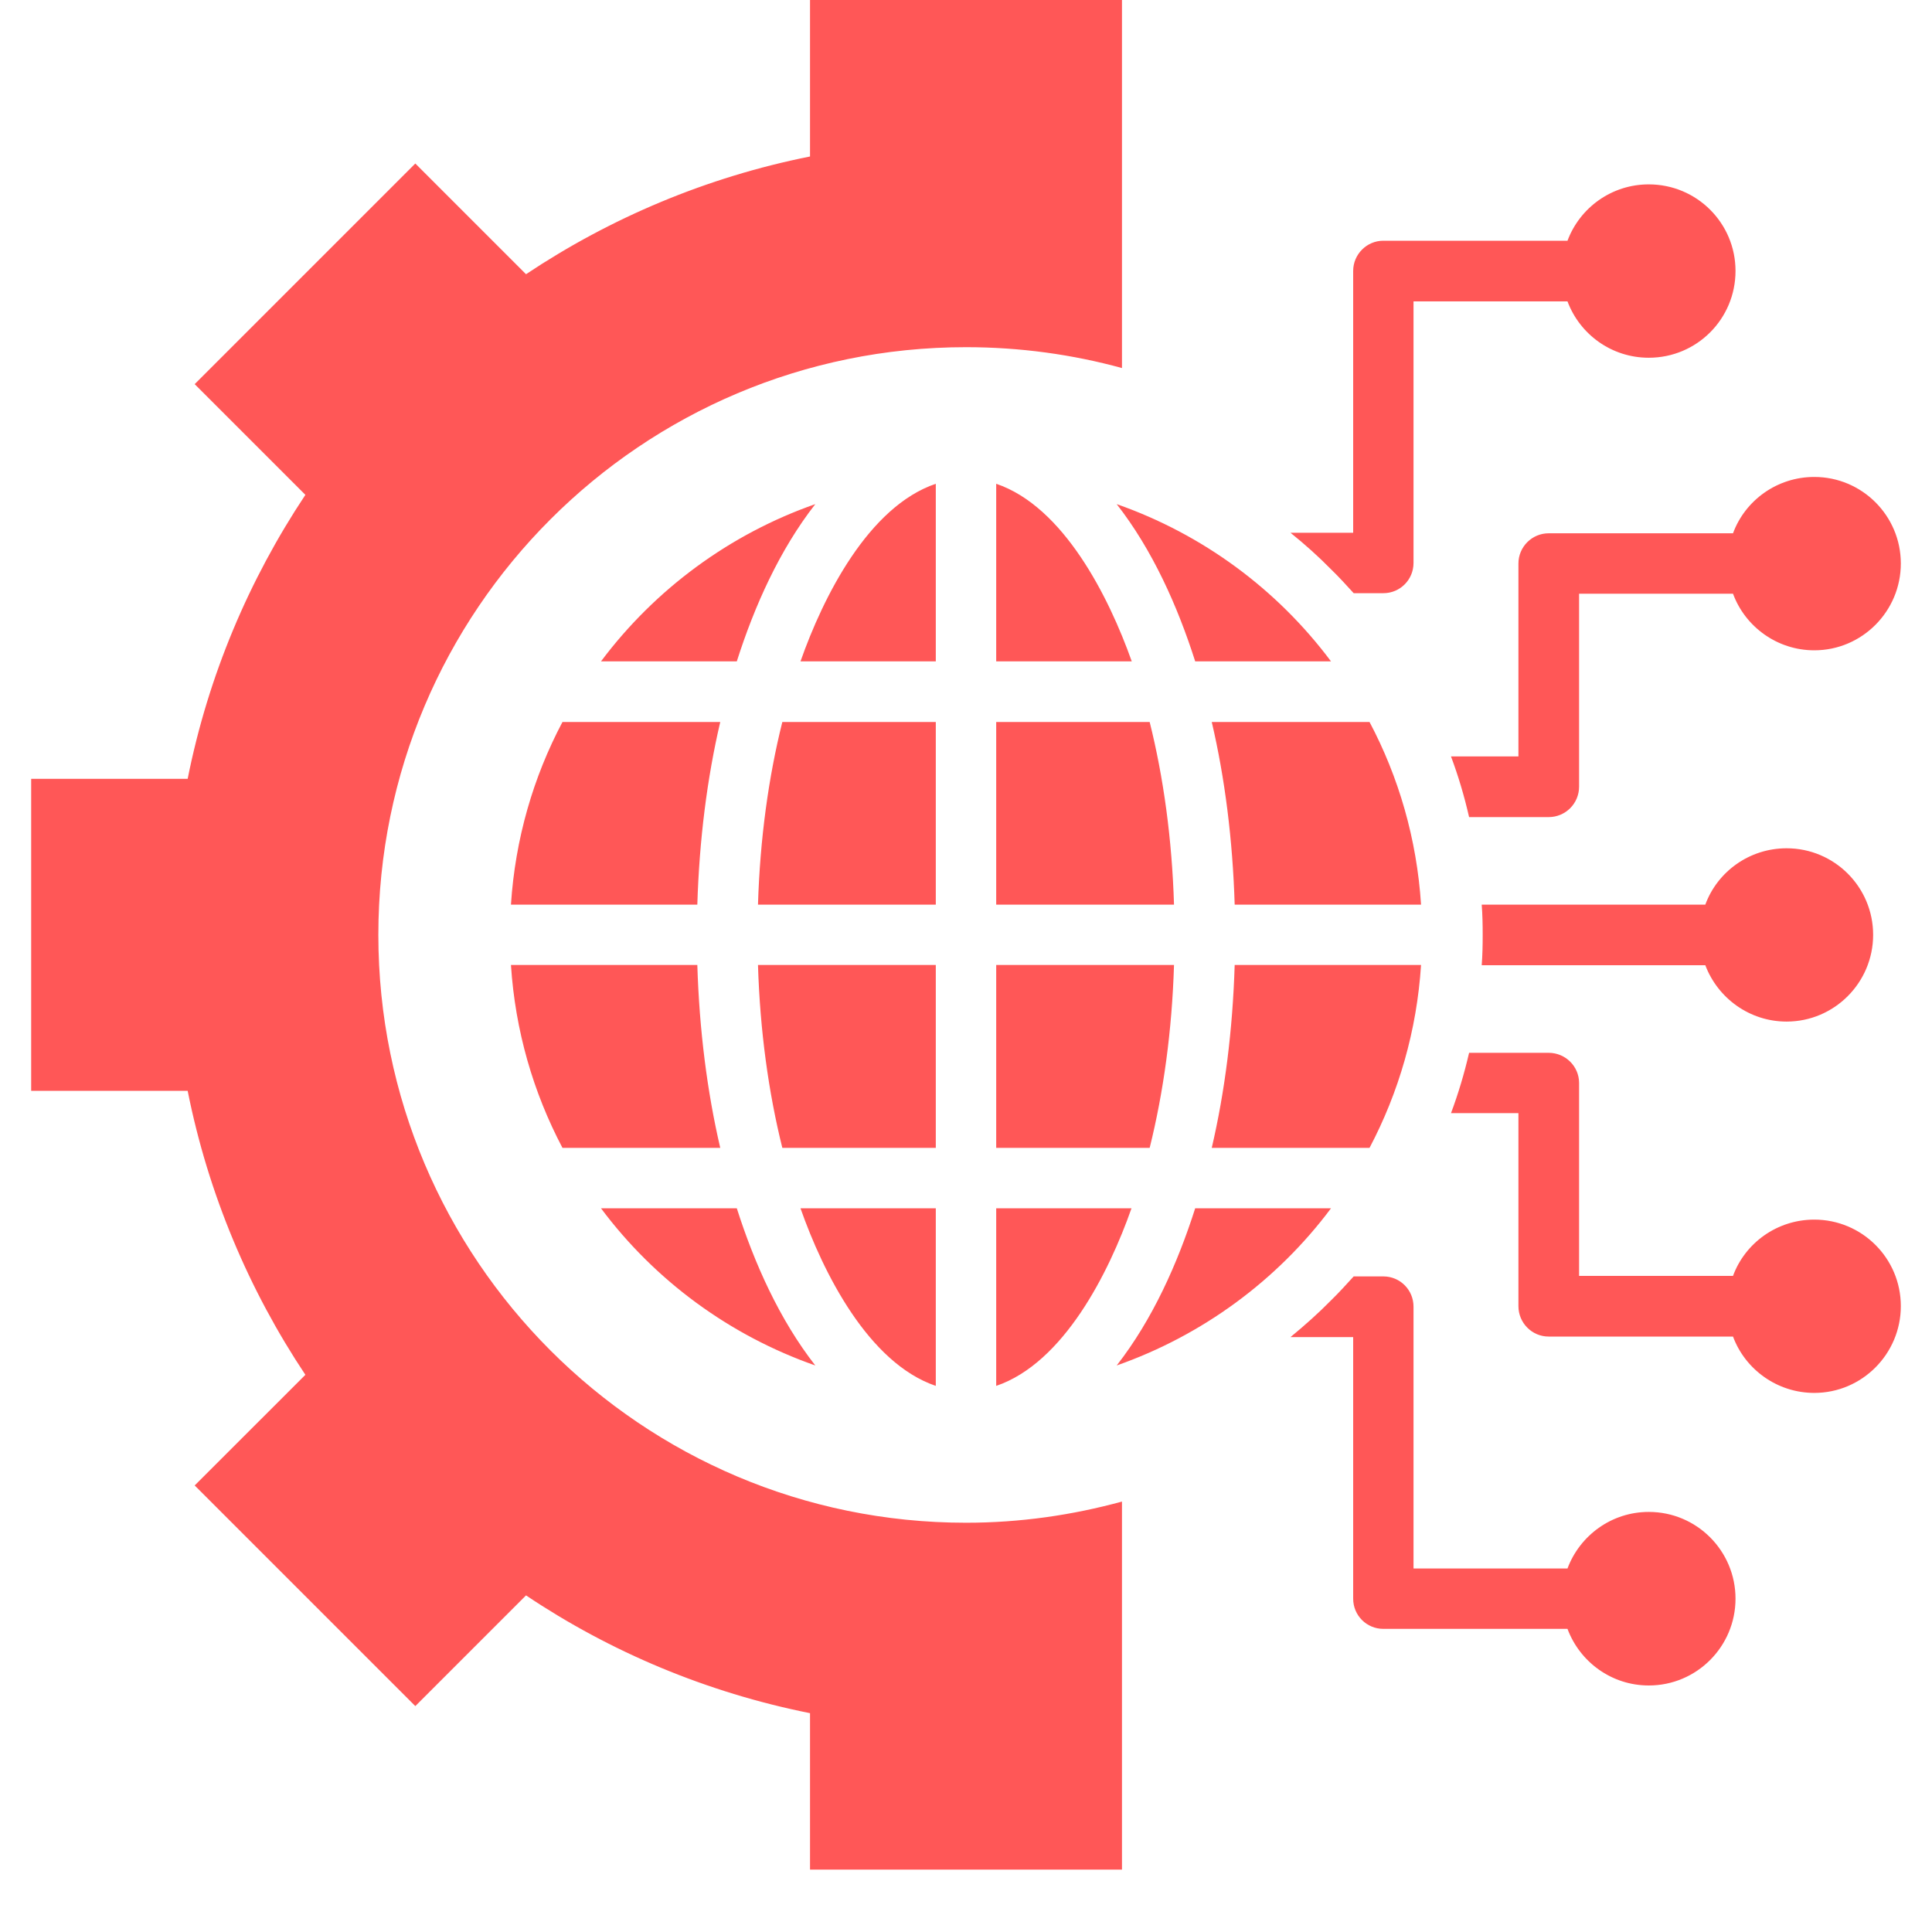 <svg xmlns="http://www.w3.org/2000/svg" xmlns:xlink="http://www.w3.org/1999/xlink" width="40" zoomAndPan="magnify" viewBox="0 0 30 30" height="40" preserveAspectRatio="xMidYMid meet" version="1.0"><defs><clipPath id="8568b961cf"><path d="M 0.484 0 L 29.516 0 L 29.516 29.031 L 0.484 29.031 Z M 0.484 0 " clip-rule="nonzero"/></clipPath></defs><g clip-path="url(#8568b961cf)"><path fill="#ff5757" d="M 11.441 10.27 L 9.332 10.27 C 10.172 9.148 11.332 8.293 12.66 7.828 C 12.105 8.539 11.715 9.41 11.441 10.27 Z M 7.934 14.047 L 10.828 14.047 C 10.859 13.039 10.98 12.082 11.184 11.211 L 8.734 11.211 C 8.281 12.066 8 13.027 7.934 14.047 Z M 15.469 7.512 L 15.469 10.27 L 17.574 10.27 C 17.219 9.27 16.516 7.867 15.469 7.512 Z M 14.531 21.52 L 14.531 18.762 L 12.43 18.762 C 12.781 19.762 13.484 21.164 14.531 21.52 Z M 12.66 21.203 C 12.105 20.492 11.715 19.621 11.441 18.762 L 9.332 18.762 C 10.172 19.887 11.332 20.738 12.66 21.203 Z M 8.734 17.824 L 11.184 17.824 C 10.98 16.949 10.859 15.992 10.828 14.984 L 7.934 14.984 C 8 16.004 8.281 16.965 8.734 17.824 Z M 18.23 14.984 L 15.469 14.984 L 15.469 17.824 L 17.852 17.824 C 18.066 16.965 18.199 16.004 18.23 14.984 Z M 15.469 21.52 C 16.516 21.164 17.219 19.762 17.57 18.762 L 15.469 18.762 Z M 14.531 14.984 L 11.77 14.984 C 11.801 16.004 11.934 16.965 12.148 17.824 L 14.531 17.824 Z M 21.02 9.211 L 21.48 9.211 C 21.742 9.211 21.949 9 21.949 8.742 L 21.949 4.68 L 24.34 4.68 C 24.531 5.191 25.023 5.555 25.602 5.555 C 26.348 5.555 26.949 4.953 26.949 4.207 C 26.949 3.465 26.348 2.863 25.602 2.863 C 25.023 2.863 24.531 3.227 24.34 3.738 L 21.48 3.738 C 21.223 3.738 21.012 3.949 21.012 4.207 L 21.012 8.273 L 20.039 8.273 C 20.258 8.449 20.473 8.641 20.672 8.844 C 20.793 8.961 20.906 9.086 21.02 9.211 Z M 18.816 17.824 L 21.266 17.824 C 21.719 16.965 22 16.004 22.066 14.984 L 19.172 14.984 C 19.141 15.992 19.02 16.949 18.816 17.824 Z M 21.266 11.211 L 18.816 11.211 C 19.02 12.082 19.141 13.039 19.172 14.047 L 22.066 14.047 C 22 13.027 21.719 12.066 21.266 11.211 Z M 25.602 23.477 C 25.023 23.477 24.531 23.844 24.34 24.355 L 21.949 24.355 L 21.949 20.289 C 21.949 20.031 21.742 19.82 21.48 19.82 L 21.02 19.82 C 20.906 19.945 20.793 20.07 20.672 20.188 C 20.473 20.391 20.258 20.582 20.039 20.762 L 21.012 20.762 L 21.012 24.824 C 21.012 25.086 21.223 25.293 21.48 25.293 L 24.34 25.293 C 24.531 25.805 25.023 26.172 25.602 26.172 C 26.348 26.172 26.949 25.566 26.949 24.824 C 26.949 24.082 26.348 23.477 25.602 23.477 Z M 18.559 10.27 L 20.668 10.27 C 19.828 9.145 18.668 8.293 17.34 7.828 C 17.895 8.539 18.285 9.41 18.559 10.27 Z M 14.531 11.211 L 12.148 11.211 C 11.934 12.066 11.801 13.027 11.77 14.047 L 14.531 14.047 Z M 14.531 7.512 C 13.484 7.867 12.781 9.27 12.43 10.27 L 14.531 10.27 Z M 26.48 14.988 C 26.672 15.496 27.164 15.863 27.742 15.863 C 28.484 15.863 29.086 15.258 29.086 14.516 C 29.086 13.773 28.484 13.172 27.742 13.172 C 27.164 13.172 26.668 13.535 26.48 14.047 L 23.008 14.047 C 23.02 14.203 23.023 14.359 23.023 14.516 C 23.023 14.676 23.02 14.832 23.008 14.988 Z M 24.047 8.281 C 23.789 8.281 23.578 8.492 23.578 8.75 L 23.578 11.746 L 22.531 11.746 C 22.645 12.051 22.738 12.363 22.812 12.688 L 24.047 12.688 C 24.309 12.688 24.52 12.477 24.52 12.215 L 24.52 9.219 L 26.91 9.219 C 27.098 9.73 27.594 10.098 28.172 10.098 C 28.914 10.098 29.516 9.492 29.516 8.75 C 29.516 8.008 28.914 7.406 28.172 7.406 C 27.594 7.406 27.098 7.77 26.91 8.281 Z M 28.172 18.938 C 27.594 18.938 27.098 19.301 26.91 19.812 L 24.52 19.812 L 24.52 16.816 C 24.52 16.559 24.309 16.348 24.047 16.348 L 22.812 16.348 C 22.738 16.668 22.645 16.98 22.531 17.285 L 23.578 17.285 L 23.578 20.281 C 23.578 20.543 23.789 20.754 24.047 20.754 L 26.91 20.754 C 27.098 21.262 27.594 21.629 28.172 21.629 C 28.914 21.629 29.516 21.023 29.516 20.281 C 29.516 19.539 28.914 18.938 28.172 18.938 Z M 17.852 11.211 L 15.469 11.211 L 15.469 14.047 L 18.23 14.047 C 18.199 13.027 18.066 12.066 17.852 11.211 Z M 5.875 14.516 C 5.875 9.477 9.961 5.391 15 5.391 C 15.84 5.391 16.652 5.504 17.422 5.715 L 17.422 0 L 12.578 0 L 12.578 2.43 C 10.973 2.75 9.48 3.383 8.168 4.258 L 6.449 2.539 L 3.023 5.965 L 4.742 7.684 C 3.867 9 3.234 10.488 2.914 12.094 L 0.484 12.094 L 0.484 16.938 L 2.914 16.938 C 3.234 18.543 3.867 20.035 4.742 21.348 L 3.023 23.066 L 6.449 26.492 L 8.168 24.773 C 9.48 25.652 10.973 26.281 12.578 26.602 L 12.578 29.031 L 17.422 29.031 L 17.422 23.316 C 16.652 23.527 15.84 23.645 15 23.645 C 9.961 23.645 5.875 19.555 5.875 14.516 Z M 18.559 18.762 C 18.285 19.621 17.895 20.492 17.34 21.203 C 18.664 20.738 19.828 19.887 20.668 18.762 Z M 18.559 18.762 " fill-opacity="1" fill-rule="nonzero"/></g></svg>